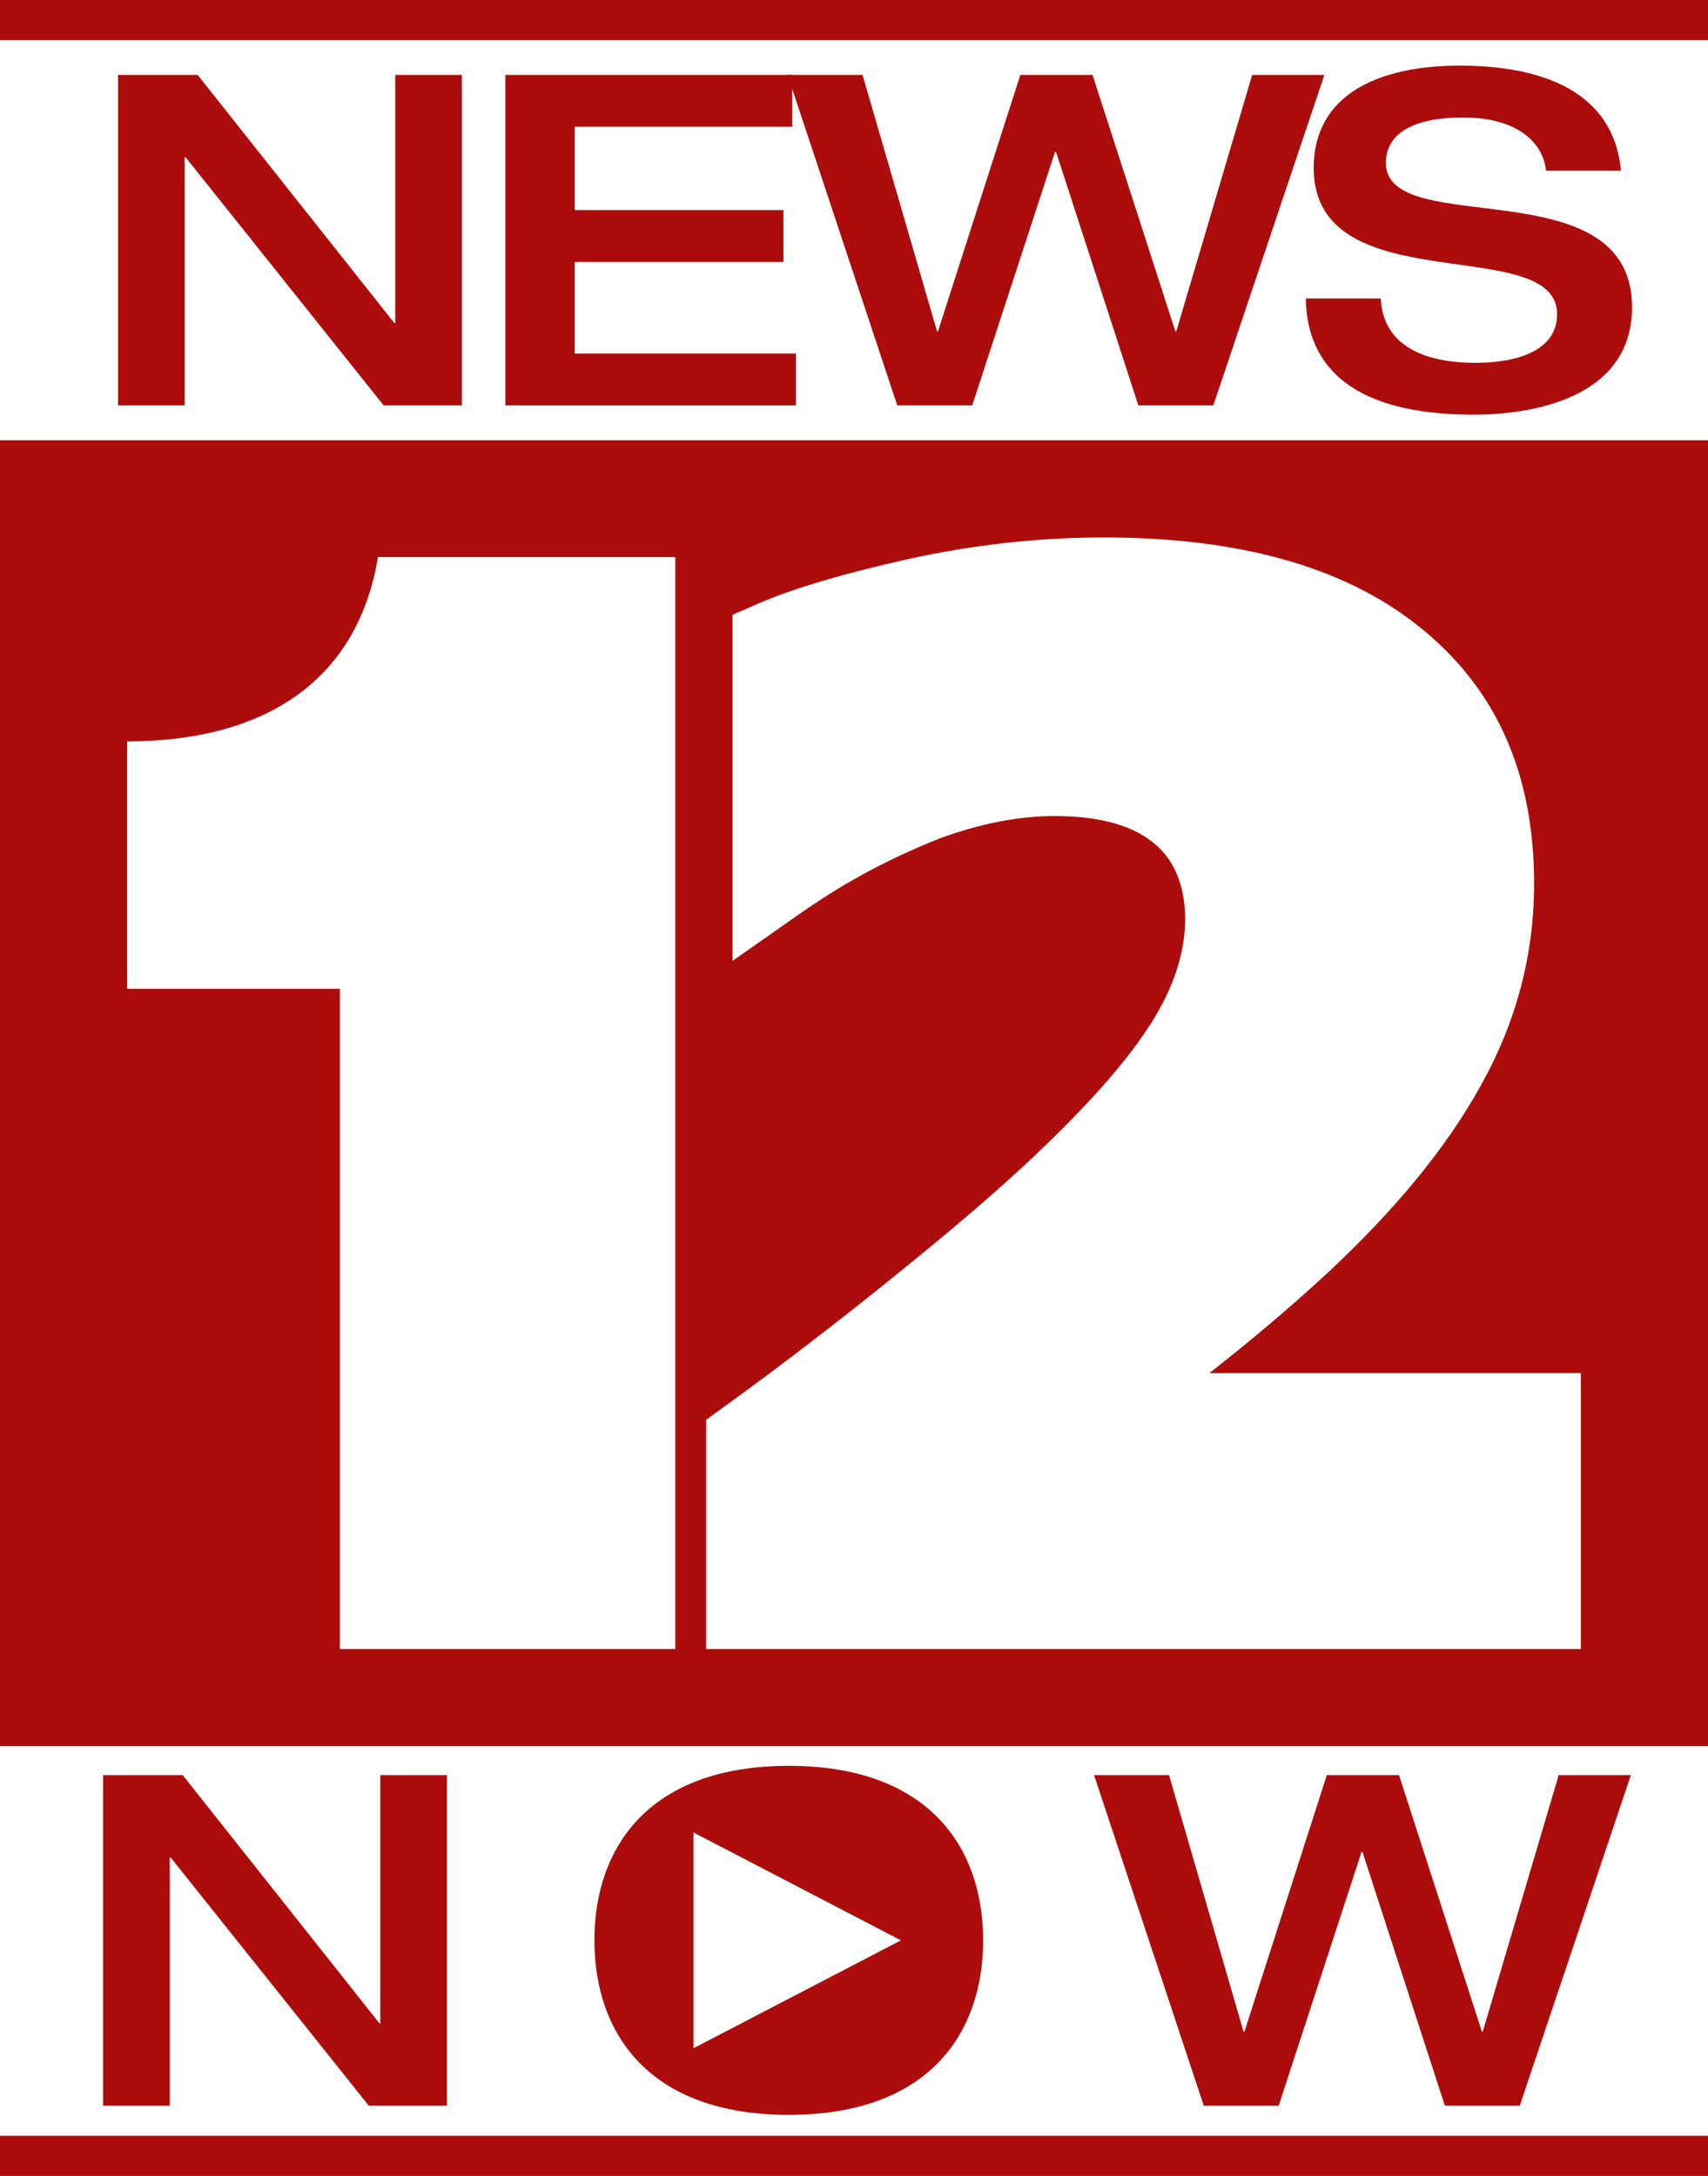 <?xml version="1.0" encoding="UTF-8" standalone="no"?>
<!-- Created with Inkscape (http://www.inkscape.org/) -->

<svg
   width="206.568mm"
   height="263.076mm"
   viewBox="0 0 206.568 263.076"
   version="1.1"
   id="svg5"
   inkscape:version="1.2 (dc2aedaf03, 2022-05-15)"
   sodipodi:docname="WLDC.svg"
   xmlns:inkscape="http://www.inkscape.org/namespaces/inkscape"
   xmlns:sodipodi="http://sodipodi.sourceforge.net/DTD/sodipodi-0.dtd"
   xmlns="http://www.w3.org/2000/svg"
   xmlns:svg="http://www.w3.org/2000/svg">
  <rect x="0" y="0" width="206.568" height="263.076" fill="#808080" stroke="none"/>
  <sodipodi:namedview
     id="namedview7"
     pagecolor="#ffffff"
     bordercolor="#000000"
     borderopacity="0.25"
     inkscape:showpageshadow="2"
     inkscape:pageopacity="0.0"
     inkscape:pagecheckerboard="0"
     inkscape:deskcolor="#d1d1d1"
     inkscape:document-units="mm"
     showgrid="false"
     inkscape:zoom="0.41386281"
     inkscape:cx="344.317"
     inkscape:cy="616.1462"
     inkscape:window-width="1600"
     inkscape:window-height="837"
     inkscape:window-x="-8"
     inkscape:window-y="-8"
     inkscape:window-maximized="1"
     inkscape:current-layer="layer1" />
  <defs
     id="defs2">
    <inkscape:path-effect
       effect="offset"
       id="path-effect602"
       is_visible="true"
       lpeversion="1.2"
       linejoin_type="miter"
       unit="mm"
       offset="5"
       miter_limit="4"
       attempt_force_join="false"
       update_on_knot_move="true" />
  </defs>
  <g
     inkscape:label="Layer 1"
     inkscape:groupmode="layer"
     id="layer1"
     transform="translate(-80.822,17.999)">
    <path
       id="rect4032"
       style="fill:#ad0c0c;fill-opacity:1;stroke-width:0.311"
       d="M 80.822,35.229 H 287.39 V 193.126 H 80.822 Z" />
    <path
       id="path587"
       style="font-weight:bold;font-size:167.819px;font-family:Verdana;-inkscape-font-specification:'Verdana Bold';letter-spacing:-10.583px;fill:#ffffff;stroke-width:13.985"
       d="m 126.534,49.352 c -2.565,15.436 -14.291,22.285 -30.336,22.285 v 29.912 h 25.73 v 53.519 26.305 h 40.564 V 155.068 49.352 Z"
       sodipodi:nodetypes="cccccccccc" />
    <path
       d="m 214.324,46.982 c -7.971,0 -15.925,0.889 -23.877,2.662 -7.665,1.722 -13.754,3.51 -18.029,5.377 l -3,1.309 v 41.846 l 7.869,-5.518 c 5.416,-3.797 10.278,-6.488 16.961,-9.209 5.088,-1.889 9.777,-2.785 14.094,-2.785 5.954,0 9.782,1.344 12.143,3.377 l 0.031,0.027 0.031,0.027 c 2.146,1.788 3.609,4.799 3.609,9.023 0,3.58 -1.09,7.463 -3.494,11.564 -2.503,4.269 -6.791,9.401 -13.256,15.652 l -0.006,0.006 -0.008,0.008 c -4.275,4.169 -10.046,9.195 -17.352,15.094 l -0.008,0.006 -0.006,0.006 c -7.251,5.898 -14.496,11.468 -21.736,16.709 l -2.068,1.498 v 27.711 h 105.791 v -33.354 h -44.936 c 4.776,-3.737 9.526,-7.711 14.236,-12.059 l 0.008,-0.008 0.008,-0.006 c 8.179,-7.615 14.438,-15.187 18.584,-22.705 4.281,-7.664 6.445,-15.796 6.445,-24.385 0,-13.165 -4.442,-23.555 -13.924,-31.107 -9.2,-7.382 -22.139,-10.768 -38.111,-10.768 z M 252.436,57.75 c 0.002,0.002 0.006,0.002 0.008,0.004 l -0.018,-0.014 c 0.004,0.003 0.006,0.007 0.01,0.01 z"
       style="font-weight:bold;font-size:167.819px;font-family:Verdana;-inkscape-font-specification:'Verdana Bold';letter-spacing:-10.583px;fill:#ffffff;stroke-width:13.985"
       id="path589"
       sodipodi:nodetypes="cccccsscsccccscscccccc" />
    <path
       id="rect4034"
       style="fill:#ffffff;stroke-width:0.246"
       d="M 80.822,-13.155 H 287.39 V 35.228 H 80.822 Z" />
    <path
       id="rect4036"
       style="fill:#ffffff;stroke-width:0.243"
       d="M 80.822,193.127 H 287.39 v 47.105 H 80.822 Z" />
    <path
       d="m 95.1,31.017 h 8.059 V 1.019 h 0.112 l 23.953,29.998 h 9.458 V -8.943 h -8.059 V 21.055 h -0.112 L 104.726,-8.943 h -9.626 z"
       style="font-size:55.966px;font-family:'Helvetica Neue Medium Extended';-inkscape-font-specification:'Helvetica Neue Medium Extended';letter-spacing:-2.915px;fill:#ad0c0c;fill-opacity:1;stroke-width:0.291"
       id="path4203" />
    <path
       d="m 141.938,31.017 h 35.146 V 24.748 H 150.333 V 13.667 h 25.241 V 7.399 H 150.333 V -2.675 h 26.304 v -6.268 h -34.699 z"
       style="font-size:55.966px;font-family:'Helvetica Neue Medium Extended';-inkscape-font-specification:'Helvetica Neue Medium Extended';letter-spacing:-2.915px;fill:#ad0c0c;fill-opacity:1;stroke-width:0.291"
       id="path4205" />
    <path
       d="m 189.336,31.017 h 9.066 L 208.421,0.347 h 0.112 l 9.962,30.669 h 9.066 l 13.432,-39.96 h -8.731 l -9.178,31.005 h -0.112 L 212.954,-8.943 h -8.731 l -9.962,31.005 h -0.112 l -9.01,-31.005 h -9.066 z"
       style="font-size:55.966px;font-family:'Helvetica Neue Medium Extended';-inkscape-font-specification:'Helvetica Neue Medium Extended';letter-spacing:-2.915px;fill:#ad0c0c;fill-opacity:1;stroke-width:0.291"
       id="path4207" />
    <path
       d="m 239.701,2.306 c 0,16.398 29.438,7.779 29.438,17.685 0,4.365 -4.757,5.876 -9.85,5.876 -6.884,0 -11.249,-2.518 -11.473,-7.779 h -9.066 c 0.112,8.395 5.876,14.047 20.26,14.047 8.507,0 19.196,-2.686 19.196,-12.984 0,-17.07 -29.774,-8.059 -29.774,-17.461 0,-3.75 3.694,-5.485 9.29,-5.485 6.996,0 9.794,3.358 10.074,6.436 h 9.066 c -1.063,-11.585 -13.376,-12.704 -19.532,-12.704 -9.738,0 -17.629,3.47 -17.629,12.368 z"
       style="font-size:55.966px;font-family:'Helvetica Neue Medium Extended';-inkscape-font-specification:'Helvetica Neue Medium Extended';letter-spacing:-2.915px;fill:#ad0c0c;fill-opacity:1;stroke-width:0.291"
       id="path4209" />
    <path
       d="m 93.29,236.575 h 8.059 v -29.998 h 0.112 l 23.953,29.998 h 9.458 v -39.959 h -8.059 v 29.998 h -0.112 L 102.916,196.616 h -9.626 z"
       style="font-size:55.966px;font-family:'Helvetica Neue Medium Extended';-inkscape-font-specification:'Helvetica Neue Medium Extended';text-align:center;letter-spacing:11.906px;text-anchor:middle;fill:#ad0c0c;fill-opacity:1;stroke-width:0.291"
       id="path4212" />
    <path
       id="path4214"
       style="font-size:55.966px;font-family:'Helvetica Neue Medium Extended';-inkscape-font-specification:'Helvetica Neue Medium Extended';text-align:center;letter-spacing:11.906px;text-anchor:middle;fill:#ad0c0c;fill-opacity:1;stroke-width:0.291"
       d="m 176.217,195.496 c -16.902,0 -23.506,9.85 -23.506,21.099 0,11.249 6.604,21.099 23.506,21.099 16.902,0 23.506,-9.85 23.506,-21.099 0,-11.249 -6.604,-21.099 -23.506,-21.099 z m -11.529,8.052 25.091,13.047 -25.091,13.047 z" />
    <path
       d="m 226.404,236.575 h 9.066 l 10.018,-30.669 h 0.112 l 9.962,30.669 h 9.066 l 13.432,-39.959 h -8.731 l -9.178,31.005 h -0.112 L 250.021,196.616 h -8.731 l -9.962,31.005 h -0.112 l -9.01,-31.005 h -9.066 z"
       style="font-size:55.966px;font-family:'Helvetica Neue Medium Extended';-inkscape-font-specification:'Helvetica Neue Medium Extended';text-align:center;letter-spacing:11.906px;text-anchor:middle;fill:#ad0c0c;fill-opacity:1;stroke-width:0.291"
       id="path4216" />
    <path
       id="rect4866"
       style="fill:#ad0c0c;stroke-width:0.179"
       d="M 80.822,240.232 H 287.39 v 4.845 H 80.822 Z" />
    <path
       id="rect4868"
       style="fill:#ad0c0c;stroke-width:0.179"
       d="M 80.822,-17.999 H 287.39 v 4.845 H 80.822 Z" />
  </g>
</svg>
